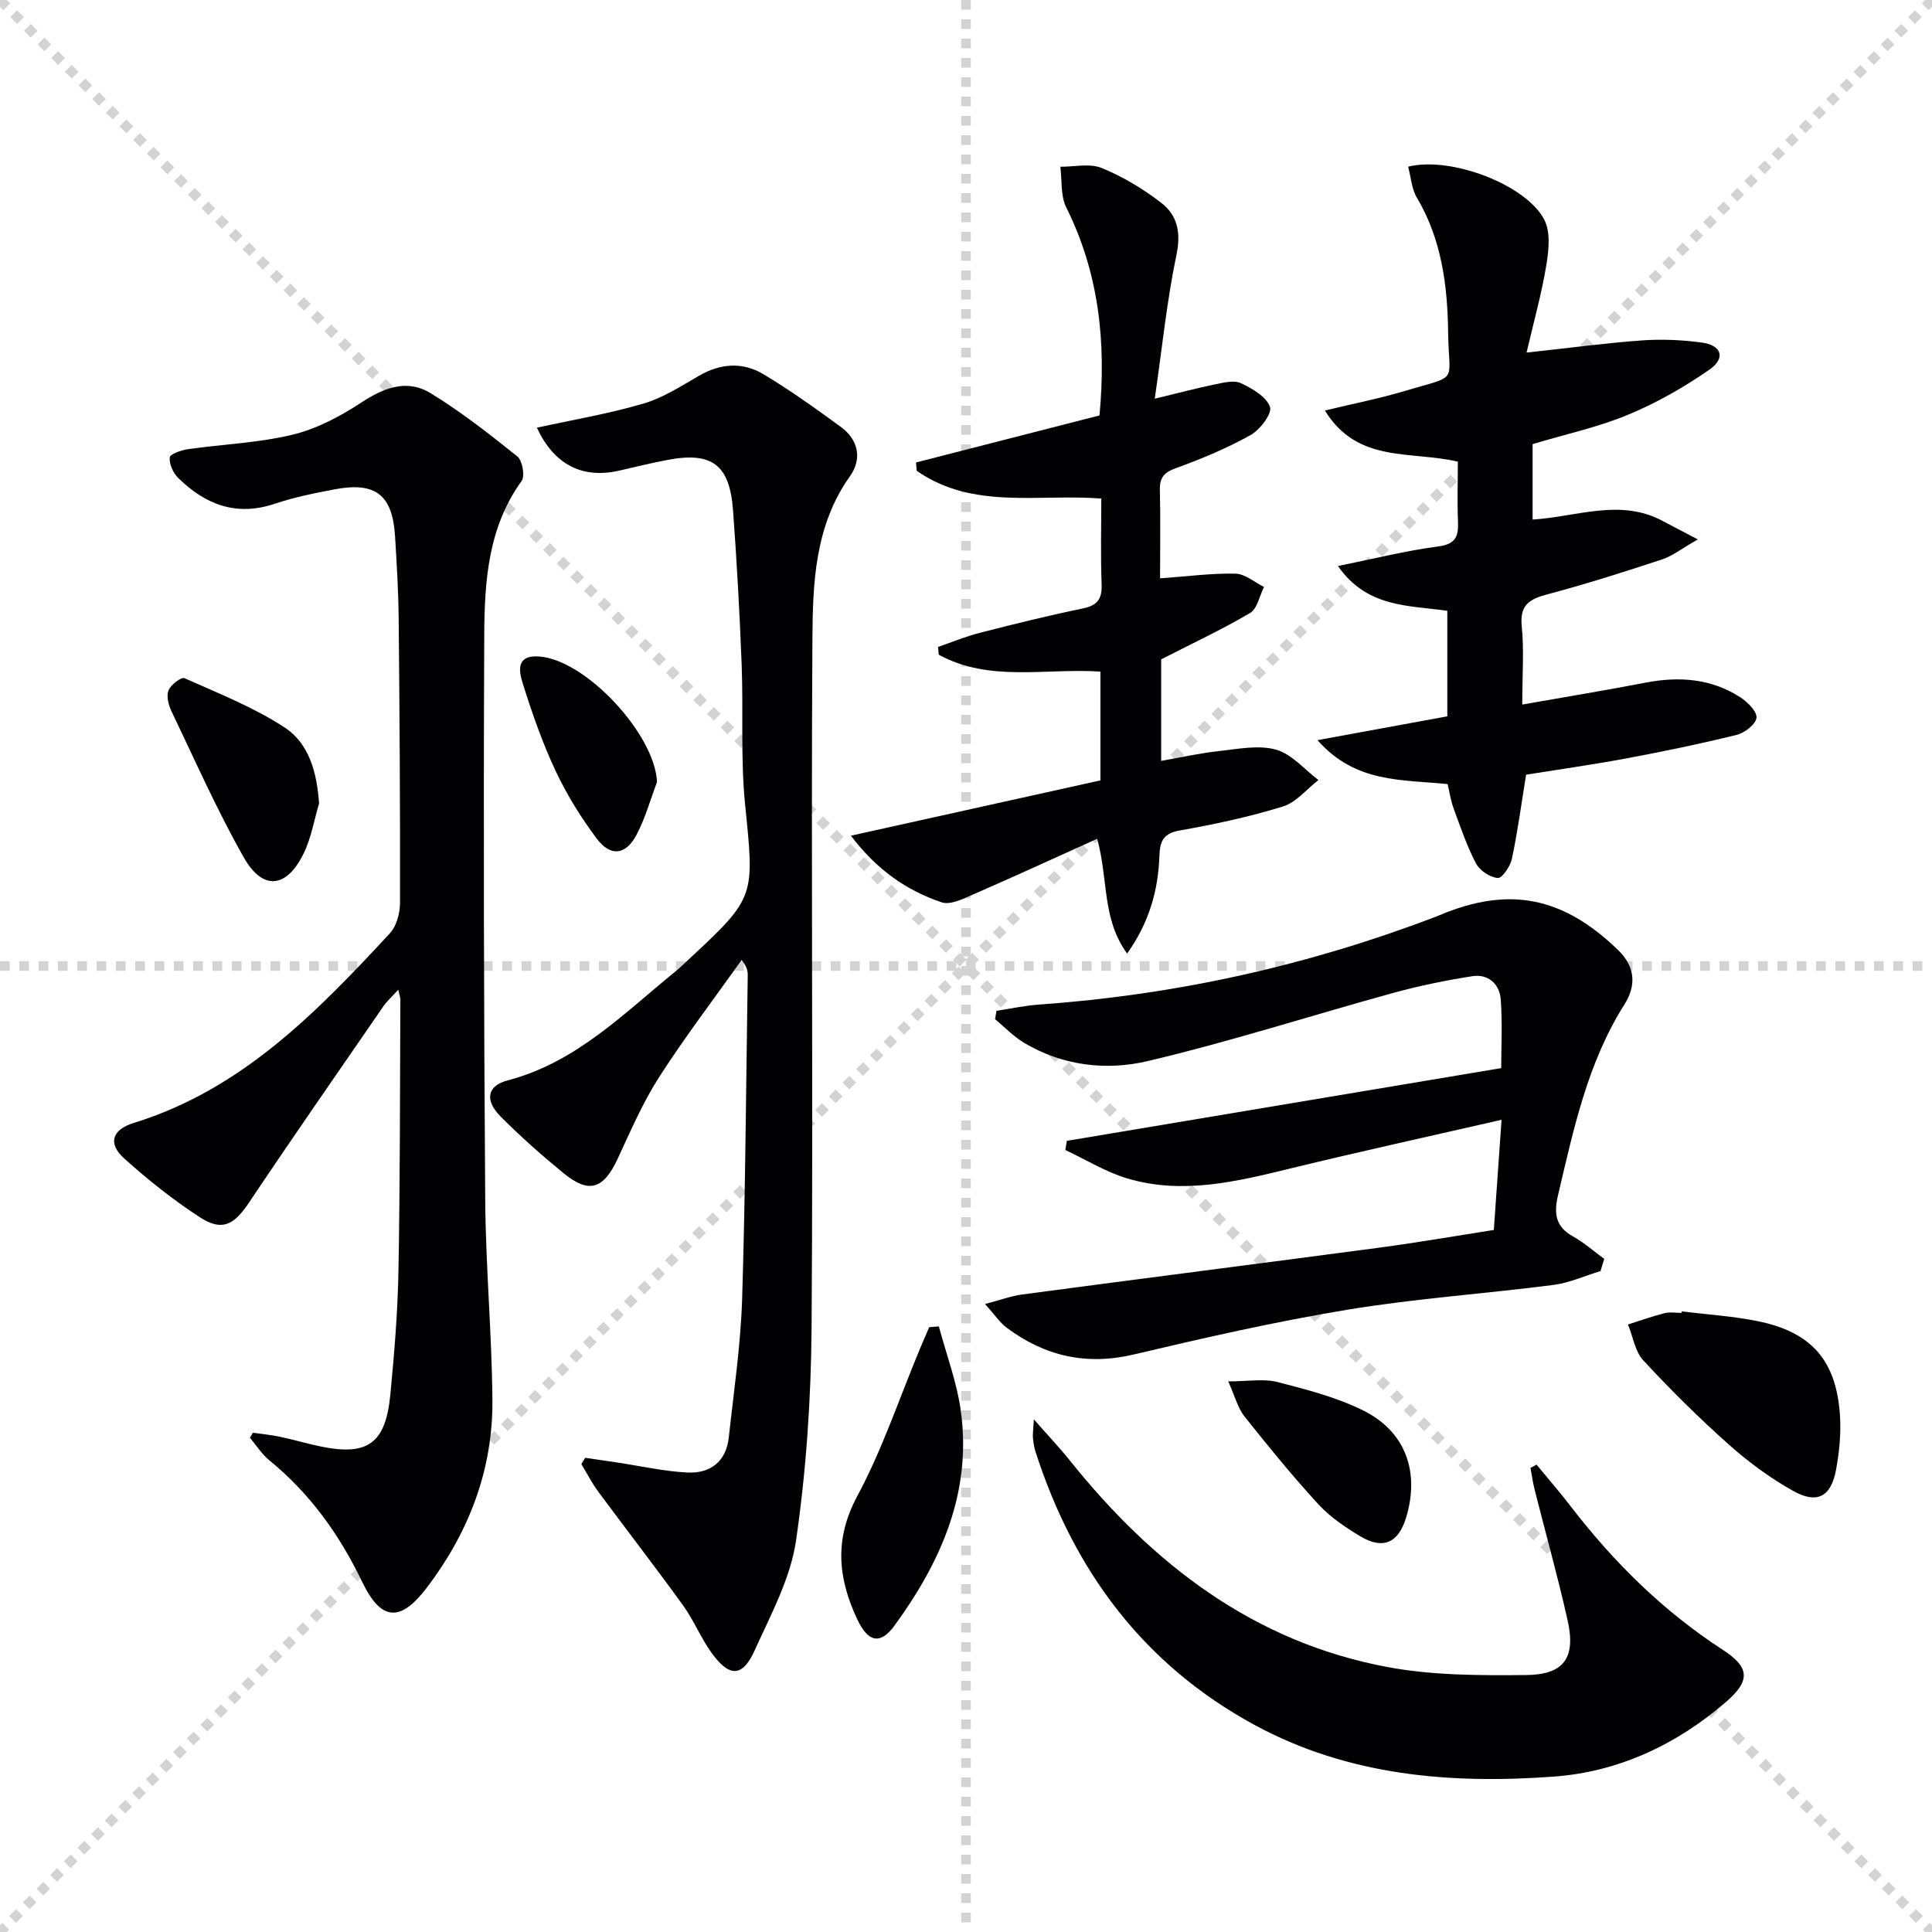 <svg enable-background="new 0 0 400 400" viewBox="0 0 400 400" xmlns="http://www.w3.org/2000/svg"><g stroke="lightgray" stroke-dasharray="1,1" stroke-width="1" transform="scale(2, 2)"><line x1="0" y1="0" x2="200" y2="200"></line><line x1="200" y1="0" x2="0" y2="200"></line><line x1="100" y1="0" x2="100" y2="200"></line><line x1="0" y1="100" x2="200" y2="100"></line></g><g fill="#010103"><path d="m52.35 296.63c1.88.27 3.78.45 5.63.84 2.76.58 5.47 1.39 8.23 1.97 9.86 2.08 13.62-.53 14.6-10.65.83-8.59 1.54-17.23 1.69-25.85.34-18.65.3-37.32.39-55.97 0-.45-.18-.91-.43-2.06-1.24 1.37-2.29 2.29-3.06 3.4-9.33 13.54-18.72 27.04-27.87 40.71-3.08 4.59-5.55 5.99-10.15 3-5.54-3.61-10.79-7.77-15.7-12.21-3.39-3.07-2.49-5.93 2.02-7.32 22.28-6.88 37.82-22.85 53.01-39.25 1.39-1.5 2.1-4.17 2.11-6.29.04-19.66-.09-39.32-.28-58.98-.06-5.65-.4-11.3-.75-16.94-.52-8.53-4-11.3-12.38-9.74-4.23.79-8.5 1.66-12.57 3.02-7.97 2.67-14.39.12-19.98-5.39-1.03-1.02-1.83-2.84-1.72-4.22.05-.68 2.37-1.5 3.74-1.7 7.23-1.03 14.62-1.3 21.68-3 4.99-1.2 9.86-3.78 14.2-6.63 4.72-3.11 9.49-4.96 14.38-1.97 6.31 3.85 12.19 8.46 17.97 13.1 1.05.84 1.62 4.07.88 5.09-6.97 9.64-7.68 20.83-7.73 31.93-.18 38.99-.08 77.97.2 116.96.1 13.79 1.37 27.58 1.49 41.37.12 14.43-4.87 27.38-13.55 38.82-5.54 7.31-9.52 6.93-13.42-1.17-4.68-9.73-10.79-18.29-19.22-25.16-1.56-1.27-2.68-3.09-4.01-4.66.21-.36.41-.7.6-1.05z"/><path d="m111.15 88.55c7.58-1.66 14.95-2.9 22.06-4.99 4.06-1.19 7.81-3.62 11.54-5.78 4.45-2.57 9.02-2.86 13.28-.32 5.55 3.32 10.83 7.11 16.06 10.93 3.66 2.67 4.41 6.66 1.91 10.17-7.34 10.3-7.73 22.22-7.8 33.91-.29 47.44.17 94.88-.17 142.32-.11 14.75-1.1 29.59-3.22 44.17-1.14 7.83-5.22 15.33-8.55 22.71-2.53 5.61-5.25 5.65-8.94.53-2.22-3.09-3.67-6.73-5.9-9.82-5.74-7.95-11.75-15.7-17.58-23.58-1.31-1.78-2.32-3.78-3.48-5.67.27-.44.54-.87.8-1.31 2.15.32 4.3.63 6.45.95 4.9.73 9.79 1.85 14.71 2.1 4.68.23 8.01-2.22 8.56-7.21 1.04-9.57 2.47-19.13 2.77-28.73.69-22.29.81-44.6 1.16-66.91.01-.92-.1-1.84-1.27-3.26-5.72 8.05-11.72 15.91-17.05 24.21-3.39 5.27-5.91 11.12-8.56 16.84-2.97 6.41-5.96 7.43-11.3 3.05-4.5-3.69-8.87-7.56-12.97-11.68-3.35-3.36-2.84-6.38 1.45-7.5 14.16-3.7 24.01-13.84 34.8-22.61.9-.73 1.73-1.56 2.59-2.35 14.01-13.02 13.69-12.99 11.76-32.22-.96-9.58-.33-19.3-.71-28.95-.41-10.63-1-21.25-1.78-31.86-.7-9.55-4.39-12.24-13.72-10.44-3.26.63-6.49 1.4-9.72 2.16-7.75 1.8-13.59-1.18-17.18-8.86z"/><path d="m310.88 231.84c-14.95 3.43-29.32 6.57-43.6 10.05-11.2 2.73-22.41 5.5-33.86 2.1-4.47-1.33-8.58-3.89-12.85-5.89.1-.63.21-1.27.31-1.9 29.74-4.98 59.47-9.96 89.93-15.06 0-4.39.27-9.34-.1-14.24-.24-3.18-2.6-5.3-5.88-4.79-5.53.86-11.04 2-16.43 3.48-16.95 4.66-33.7 10.07-50.79 14.1-8.59 2.02-17.65.98-25.63-3.82-2.18-1.31-3.99-3.22-5.96-4.86.1-.58.19-1.15.29-1.73 2.95-.45 5.89-1.09 8.86-1.3 28.2-1.99 55.49-8.04 81.9-18.11.31-.12.62-.24.93-.37 14.4-6.09 25.59-3.85 36.99 7.18 3.63 3.52 3.79 7.39 1.33 11.28-7.63 12.08-10.5 25.73-13.71 39.33-.91 3.85-.67 6.62 3.06 8.7 2.3 1.28 4.32 3.08 6.47 4.65-.26.84-.51 1.68-.77 2.52-3.26.99-6.46 2.45-9.8 2.88-14.16 1.82-28.45 2.79-42.52 5.11-14.88 2.45-29.63 5.81-44.31 9.28-9.84 2.32-18.43.35-26.32-5.54-1.39-1.04-2.4-2.6-4.48-4.91 3.23-.84 5.45-1.68 7.74-1.98 24.68-3.28 49.38-6.43 74.06-9.71 7.72-1.03 15.41-2.37 23.54-3.64.5-7.34 1.02-14.54 1.6-22.81z"/><path d="m301.83 95.58c-9.91-2.31-20.79.39-27.52-10.59 5.98-1.44 11.3-2.48 16.47-4.03 11.49-3.44 9.18-1.29 9.04-12.19-.13-9.65-1.34-19.21-6.47-27.84-1.1-1.85-1.23-4.27-1.81-6.42 8.88-2.23 24.62 3.8 28.24 11.09 1.29 2.6.86 6.38.34 9.48-.96 5.77-2.55 11.44-4.06 17.92 8.95-.97 16.46-1.99 24-2.53 4.09-.29 8.28-.09 12.34.46 4.05.55 4.93 3.23 1.53 5.59-5.26 3.66-10.95 6.9-16.86 9.35-6.23 2.58-12.93 4.03-19.76 6.08v15.62c9.16-.56 18.14-4.45 26.97.31 1.97 1.06 3.97 2.08 7.24 3.8-3.28 1.86-5.22 3.42-7.43 4.15-7.86 2.59-15.76 5.11-23.76 7.23-3.74.99-5.71 2.23-5.27 6.61.5 4.9.11 9.89.11 16.2 9-1.59 17.26-2.94 25.48-4.53 6.97-1.34 13.62-.88 19.67 3.03 1.5.97 3.49 2.96 3.34 4.25-.16 1.36-2.46 3.12-4.11 3.53-7.55 1.86-15.18 3.44-22.83 4.87-6.98 1.3-14.02 2.29-20.76 3.37-.98 6.05-1.74 11.77-2.93 17.39-.33 1.56-2.02 4.07-2.92 4-1.62-.13-3.75-1.54-4.52-3.01-1.9-3.63-3.23-7.57-4.65-11.44-.6-1.64-.85-3.42-1.22-4.99-9.46-.97-19.07-.16-26.95-9.1 9.66-1.77 18.16-3.33 26.88-4.93 0-7.32 0-14.41 0-21.85-7.9-1.15-16.61-.58-22.64-9.27 7.53-1.52 14.08-3.19 20.73-4.05 3.68-.48 4.25-2.1 4.12-5.2-.17-4.11-.03-8.25-.03-12.36z"/><path d="m240.18 119.74c5.71-.41 10.67-1.08 15.61-.97 1.99.04 3.94 1.79 5.91 2.75-.93 1.84-1.38 4.5-2.88 5.39-5.8 3.42-11.92 6.28-18.41 9.6v21.02c4.17-.73 8.01-1.6 11.9-2.02 3.95-.43 8.2-1.32 11.85-.31 3.27.9 5.9 4.11 8.81 6.3-2.44 1.88-4.61 4.63-7.36 5.48-6.96 2.14-14.13 3.69-21.31 4.95-3.46.61-4.15 2.2-4.26 5.3-.25 7.03-2.04 13.64-6.68 20.2-5.25-7.21-3.85-15.22-6.2-23.77-8.71 3.93-17.19 7.83-25.75 11.56-2.04.89-4.66 2.19-6.44 1.6-7.33-2.46-13.52-6.81-18.79-13.8 17.67-3.92 34.68-7.69 51.65-11.45 0-8.05 0-15.18 0-22.52-11.25-.77-22.97 2.26-33.47-3.5-.05-.54-.1-1.07-.15-1.61 2.89-.99 5.73-2.17 8.68-2.93 7.07-1.81 14.17-3.57 21.31-5.04 3.06-.63 4-2.01 3.88-5.05-.23-5.81-.07-11.64-.07-17.7-13-1.01-26.63 2.36-38.22-5.75-.05-.57-.1-1.14-.14-1.72 12.7-3.26 25.4-6.51 37.99-9.74 1.42-15.23-.13-29.52-6.89-43.08-1.2-2.41-.85-5.59-1.22-8.41 2.89.03 6.11-.75 8.59.27 4.38 1.8 8.6 4.33 12.35 7.24 3.29 2.55 4.07 6.11 3.11 10.7-1.99 9.5-2.96 19.21-4.5 29.82 5.19-1.25 8.81-2.23 12.48-2.97 1.76-.36 3.91-.92 5.35-.25 2.36 1.11 5.27 2.79 6.03 4.92.48 1.35-2.06 4.73-4.01 5.82-4.9 2.73-10.15 4.93-15.44 6.84-2.49.9-3.42 1.96-3.35 4.56.14 5.96.04 11.93.04 18.27z"/><path d="m318.12 303.23c2.37 2.88 4.81 5.69 7.08 8.64 8.9 11.57 19.14 21.69 31.43 29.67 5.59 3.62 5.89 6.37.7 10.85-10.21 8.81-22.2 14.44-35.55 15.43-21.43 1.58-42.6-.14-62.04-10.69-22.98-12.48-37.4-31.92-45.33-56.51-.3-.94-.46-1.94-.55-2.92-.07-.77.06-1.56.19-3.84 3.03 3.45 5.36 5.9 7.46 8.53 17.24 21.53 38.16 37.63 65.84 42.77 9.34 1.73 19.09 1.73 28.65 1.64 7.87-.08 10.28-3.62 8.56-11.32-2.03-9.06-4.55-18.01-6.82-27.02-.38-1.49-.59-3.03-.87-4.54.42-.25.83-.47 1.25-.69z"/><path d="m348.17 271.51c5.25.65 10.57.97 15.74 2.02 11.12 2.25 16.27 8.14 17.03 19.44.25 3.75-.12 7.64-.81 11.35-1.04 5.58-3.92 7.14-8.89 4.35-4.73-2.65-9.22-5.95-13.27-9.56-6.19-5.51-12.1-11.36-17.73-17.44-1.73-1.86-2.16-4.93-3.18-7.45 2.53-.8 5.03-1.7 7.59-2.35 1.09-.28 2.31-.05 3.48-.05.01-.1.03-.21.04-.31z"/><path d="m194.38 274.62c1.55 5.81 3.72 11.53 4.54 17.44 2.34 16.85-4.09 31.29-13.73 44.51-2.93 4.02-5.46 3.42-7.66-1.22-4.03-8.51-4.87-16.61-.04-25.6 5.21-9.71 8.73-20.34 13-30.56.62-1.48 1.26-2.94 1.89-4.41.67-.05 1.33-.1 2-.16z"/><path d="m66.06 166.35c-1.03 3.45-1.62 7.12-3.18 10.32-3.53 7.25-8.46 7.8-12.4.86-5.55-9.78-10.11-20.12-14.98-30.28-.62-1.28-1.08-3.12-.61-4.31.45-1.16 2.64-2.82 3.3-2.53 7.06 3.15 14.37 6.03 20.79 10.24 5.05 3.33 6.64 9.34 7.08 15.7z"/><path d="m254.29 286c4.12 0 7.32-.6 10.17.13 6.04 1.55 12.23 3.15 17.77 5.89 8.83 4.37 11.78 12.83 8.85 22.3-1.6 5.15-4.78 6.56-9.47 3.74-3.1-1.87-6.24-3.98-8.66-6.62-5.37-5.85-10.4-12.02-15.34-18.24-1.34-1.7-1.89-4.02-3.32-7.2z"/><path d="m136.03 161.91c-1.39 3.67-2.44 7.53-4.27 10.97-2.23 4.18-5.36 4.54-8.2.76-3.26-4.35-6.19-9.06-8.5-13.97-2.74-5.83-4.88-11.96-6.81-18.11-.76-2.43-1.59-6.01 3.39-5.64 9.71.72 23.96 16.13 24.39 25.99z"/></g></svg>